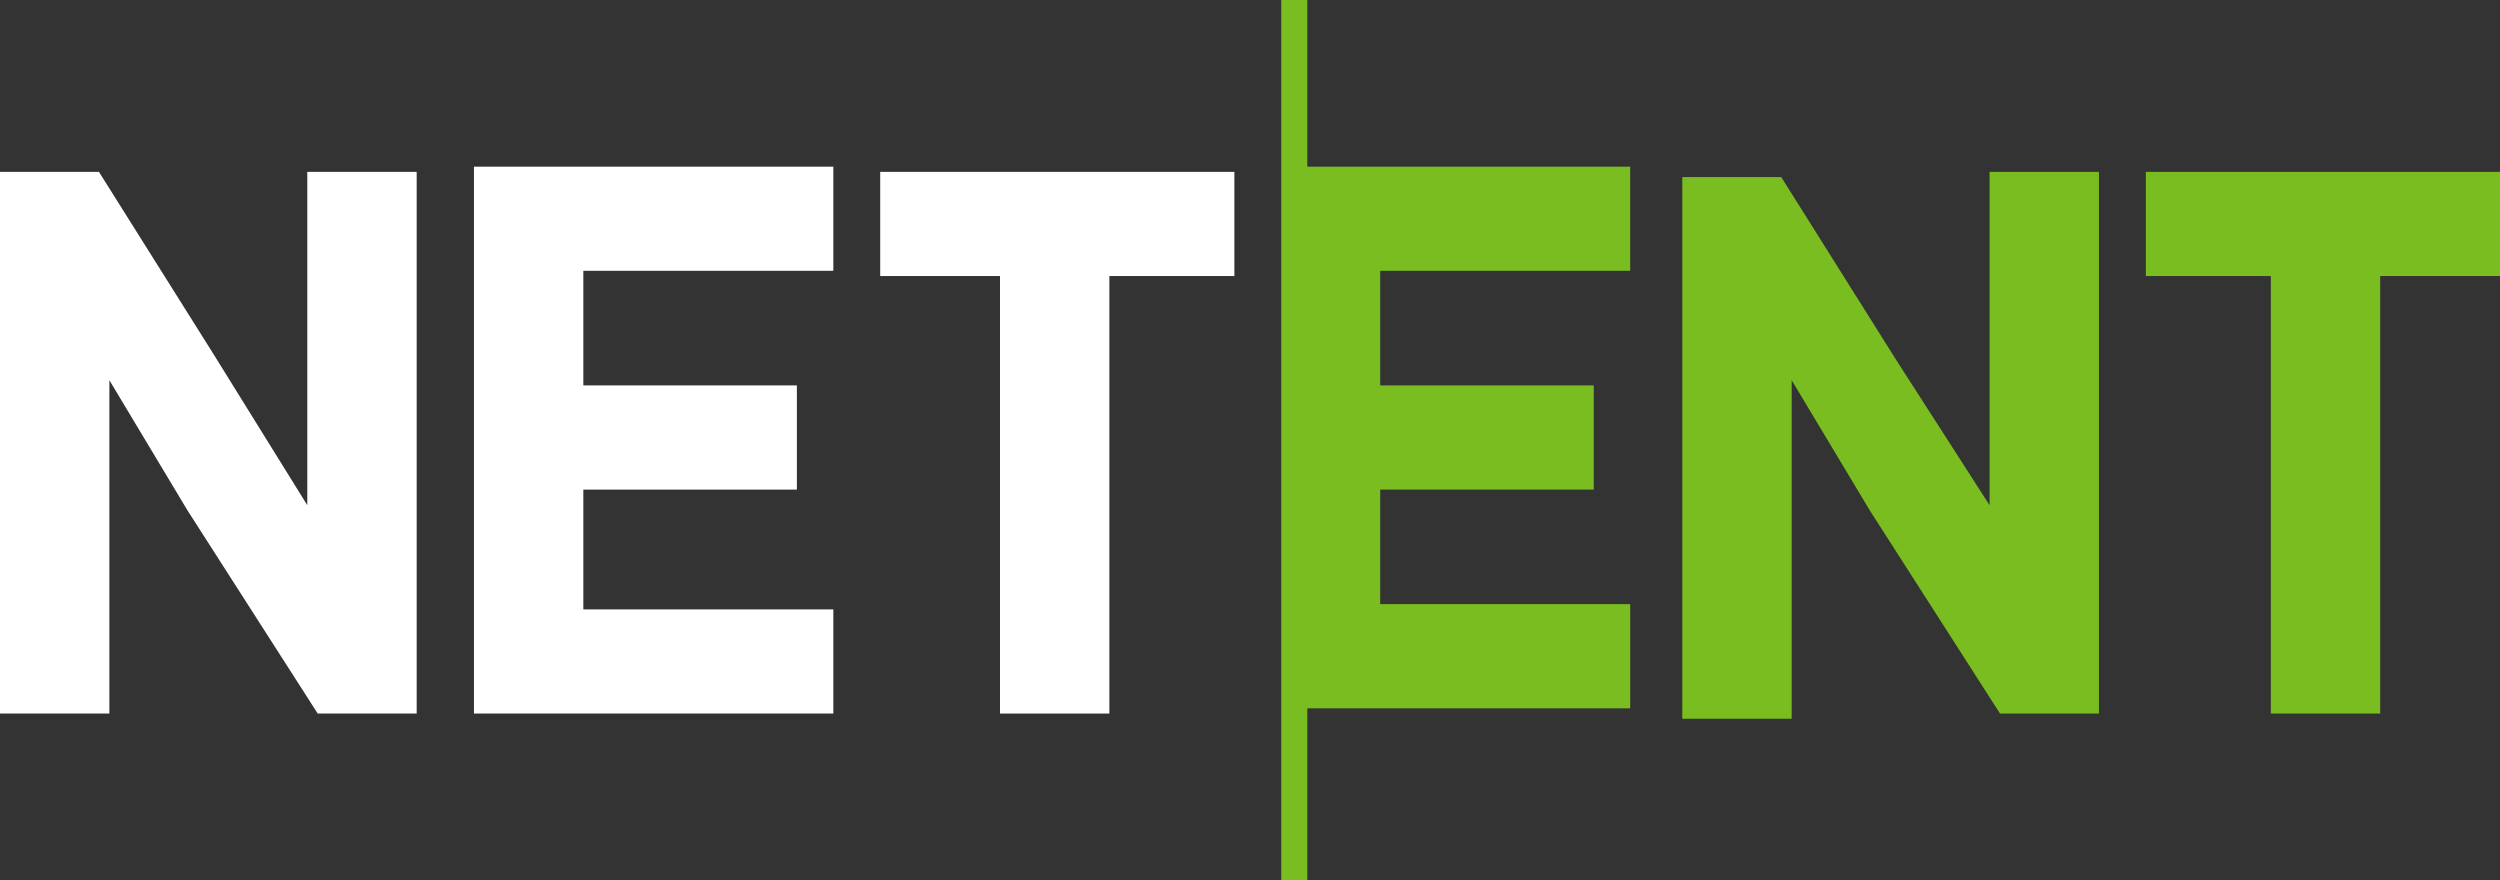 <?xml version="1.0" encoding="utf-8"?>
<!-- Generator: Adobe Illustrator 23.1.0, SVG Export Plug-In . SVG Version: 6.00 Build 0)  -->
<svg version="1.1" id="Layer_1" xmlns="http://www.w3.org/2000/svg" xmlns:xlink="http://www.w3.org/1999/xlink" x="0px" y="0px"
	 viewBox="0 0 48 16.9" style="enable-background:new 0 0 48 16.9;" xml:space="preserve">
<rect x="0" y="0" width="48" height="16.9" fill="#333333" stroke="none"/>
<style type="text/css">
	.st0{fill:#79BD20;}
	.st1{fill:#FFFFFF;}
</style>
<path class="st0" d="M25.1,0h-0.5v16.9h0.5v-3.3h6.2v-2h-4.8V9.4h4.1v-2h-4.1V5.2h4.8v-2h-6.2V0z"/>
<path class="st1" d="M5.9,9.7L4.1,6.8L1.9,3.3l0,0H0v10.4h2.1V7.3l1.5,2.5l2.5,3.9H8V3.3H5.9V9.7z"/>
<path class="st1" d="M9.1,13.7H16v-2h-4.8V9.4h4.1v-2h-4.1V5.2H16v-2H9.1V13.7z"/>
<path class="st1" d="M16.8,5.3h2.4v8.4h2.1V5.3h2.4v-2h-6.8V5.3z"/>
<path class="st0" d="M38.2,9.7l-1.8-2.8l-2.2-3.5l0,0h-1.9v10.4h2.1V7.3l1.5,2.5l2.5,3.9h1.9V3.3h-2.1V9.7z"/>
<path class="st0" d="M41.2,3.3v2h2.4v8.4h2.1V5.3H48v-2H41.2z"/>
</svg>
